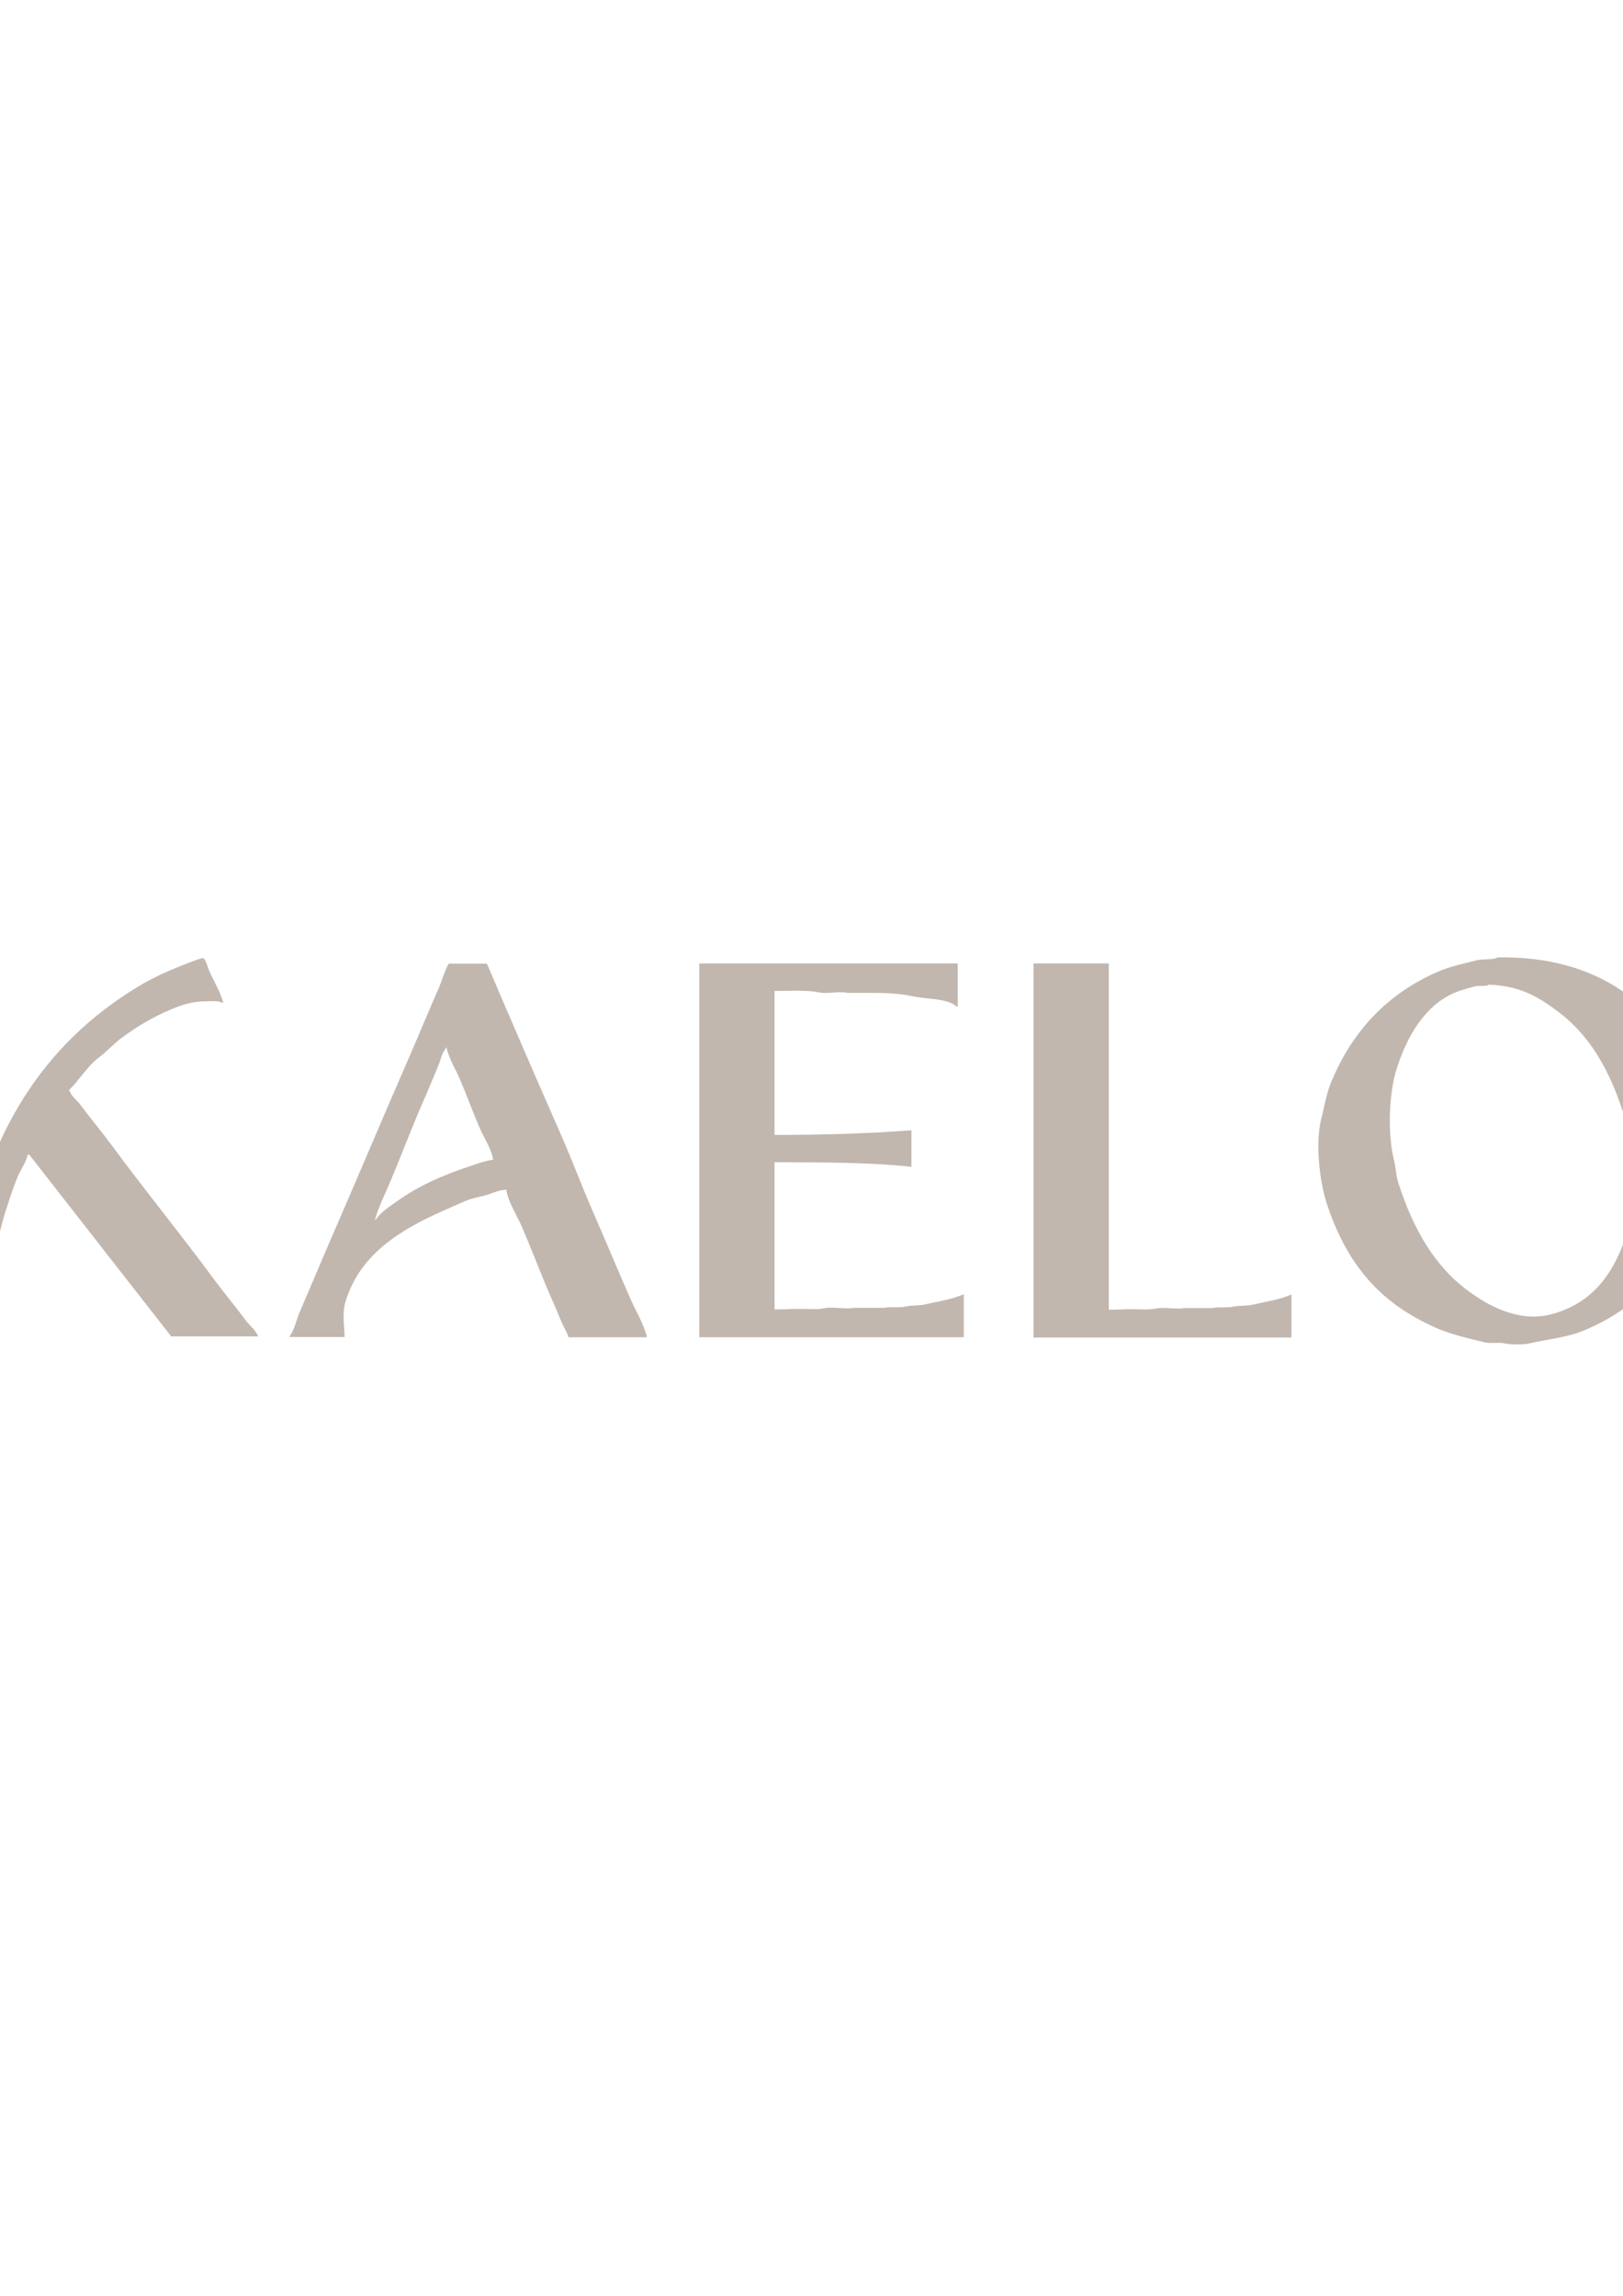 <?xml version="1.0" encoding="UTF-8"?>
<svg id="Laag_1" xmlns="http://www.w3.org/2000/svg" version="1.1" viewBox="0 0 595.3 841.9">
  <!-- Generator: Adobe Illustrator 29.6.1, SVG Export Plug-In . SVG Version: 2.1.1 Build 9)  -->
  <defs>
    <style>
      .st0 {
        fill: #c1b7ae;
        fill-rule: evenodd;
      }
    </style>
  </defs>
  <path class="st0" d="M-4.4,490.3h-27.6v-137H-4.4v76.3h.2v-.5c1.6-2.2,2.9-7.3,4.1-10.1,2.4-5.5,5.5-11.1,8.6-16.1,10.8-17.1,24.6-30.4,42-41,5.6-3.4,11.6-6.1,18.2-8.6,1-.4,5.5-2.2,6-1.9,1.1,1.3,1.4,3.3,2.2,5,1.6,3.6,3.9,7.3,5,11.3h-.5c-1.2-.8-3.9-.5-5.8-.5-5.1,0-9.1,1.4-12.7,2.9-6.9,2.9-12.4,6.2-18,10.3-3,2.2-5.6,5.1-8.6,7.4-4.3,3.2-7.2,8.3-11,12,.2.3,0,0,.2.2.7,2.1,2.9,3.6,4.1,5.3,3.7,5,7.7,9.7,11.3,14.6,12.3,16.7,25.4,32.7,37.7,49.4,3.6,4.9,7.6,9.6,11.3,14.6,1.4,2,3.9,3.8,4.8,6.2h-31.9c-17.4-22.2-34.7-44.5-52.1-66.7h-.5c-.6,2.7-2.3,5.1-3.4,7.4-1.7,3.9-3,8-4.3,12-4.6,13.8-6.4,29.6-7,47.3v.2ZM549.3,351.1c37.1-.7,59.7,18,70.6,43.4,6.7,15.8,7.7,37.2.7,53.8-7.8,18.3-21.2,32-39.6,39.6-6.2,2.6-12.8,3.1-20.2,4.8-2.1.5-6.8.4-8.6,0-2.8-.6-5.3.2-7.9-.5-6.2-1.5-11.9-2.8-17-5-21.1-9.1-33.4-23.5-40.8-46.3-2.3-7.1-4.2-21.4-1.9-30.5,1.2-4.6,1.9-9.3,3.6-13.4,7.7-18.8,20.7-32.6,39.1-40.6,4.5-2,9.6-3,14.6-4.3,1.9-.5,6,0,7.4-1M185.9,436.3c-2.4,0-4.8,1-6.7,1.7-3,1-5.6,1.2-8.4,2.4-2.7,1.1-5.6,2.5-8.2,3.6-15.8,7-30.9,16.1-36,33.8-1.1,4-.3,8.3-.2,12.5h-20.2v-.2c1.9-2.5,2.5-6.2,3.8-9.1,3.3-7.6,6.5-15.3,9.8-23,10.3-23.6,20.4-47.7,30.7-71.3,3.6-8.3,7-16.6,10.6-24.7.6-1.4,2.8-8.2,3.6-8.6h13.9c8.9,20.9,18,41.9,27.1,62.6,4.3,9.8,7.9,19.5,12.2,29.3,4.4,10.1,8.7,20.4,13.2,30.7,2,4.6,5,9.4,6.2,14.4h-28.8c-.4-1.7-1.5-3.3-2.2-4.8-1.4-3.3-2.7-6.5-4.1-9.6-3.9-8.9-7.1-17.7-11-26.6-1.7-3.8-4.8-8.7-5.5-13h.2ZM256.5,353.3h94.8v15.8h-.5c-3.3-3.1-11-2.6-16.3-3.8-4.4-1-10.2-1.2-15.1-1.2h-8.6c-3-.7-7.2.5-10.6-.2-4.1-.9-11.5-.5-16.1-.5v52.8c17.3,0,34.6-.5,50.2-1.7v13.4c-15.4-1.7-32.9-1.6-50.2-1.7v54c3.2,0,6.4-.2,9.6-.2s6.1.3,8.4-.2c3.5-.8,8,.5,11.3-.2h10.8c2.5-.5,5.5.1,8.2-.5,2.1-.5,4.5-.2,6.7-.7,5.2-1.2,10.3-1.9,14.4-3.8v15.8h-97v-137h0ZM379.1,353.3h27.6v127c2.9,0,5.8-.2,8.6-.2s6.1.3,8.4-.2c3.3-.7,7.5.4,10.6-.2h10.1c2.4-.5,5.3,0,7.9-.5,2.1-.5,4.6-.2,7-.7,5.1-1.2,10.3-1.9,14.4-3.8v15.8h-94.6v-137.2ZM545.9,361.2c-1.1.7-3.4.1-4.8.5-2.6.7-5.3,1.4-7.7,2.4-10.9,4.8-17.3,15.9-21.1,27.8-2.9,9-3.4,23.8-1,33.6.8,3.1.7,5.7,1.7,8.6,5.4,16.7,13.3,30.6,26.2,39.8,6.2,4.5,17.4,11.1,29.3,8.2,15.6-3.9,23.6-15.2,28.3-30,.6-1.8.5-3.3,1-5.3,1.2-4.6,2.5-16,1.2-21.8-.6-3.5-1.1-7-1.7-10.6-5.1-18.4-12.6-33.7-26.2-43.7-6.7-5-13.7-9.3-25.2-9.6h0ZM180.9,425.3c-.5-3.6-3.4-8.1-4.8-11.3-2.7-6.2-4.8-12.1-7.4-18.2-1.6-3.7-4-7.6-5-11.8-.2.2,0,0-.2.5-1.5,1.7-1.9,4.5-2.9,6.7-1.9,4.5-3.7,9-5.8,13.7-4,9.2-7.5,18.6-11.5,28.1-1.9,4.6-4.4,9.4-5.8,14.4h.2c2.1-3,5.4-5.1,8.4-7.2,7.8-5.5,16-9.1,26.2-12.5,2.6-.9,5.6-2,8.6-2.4"/>
</svg>